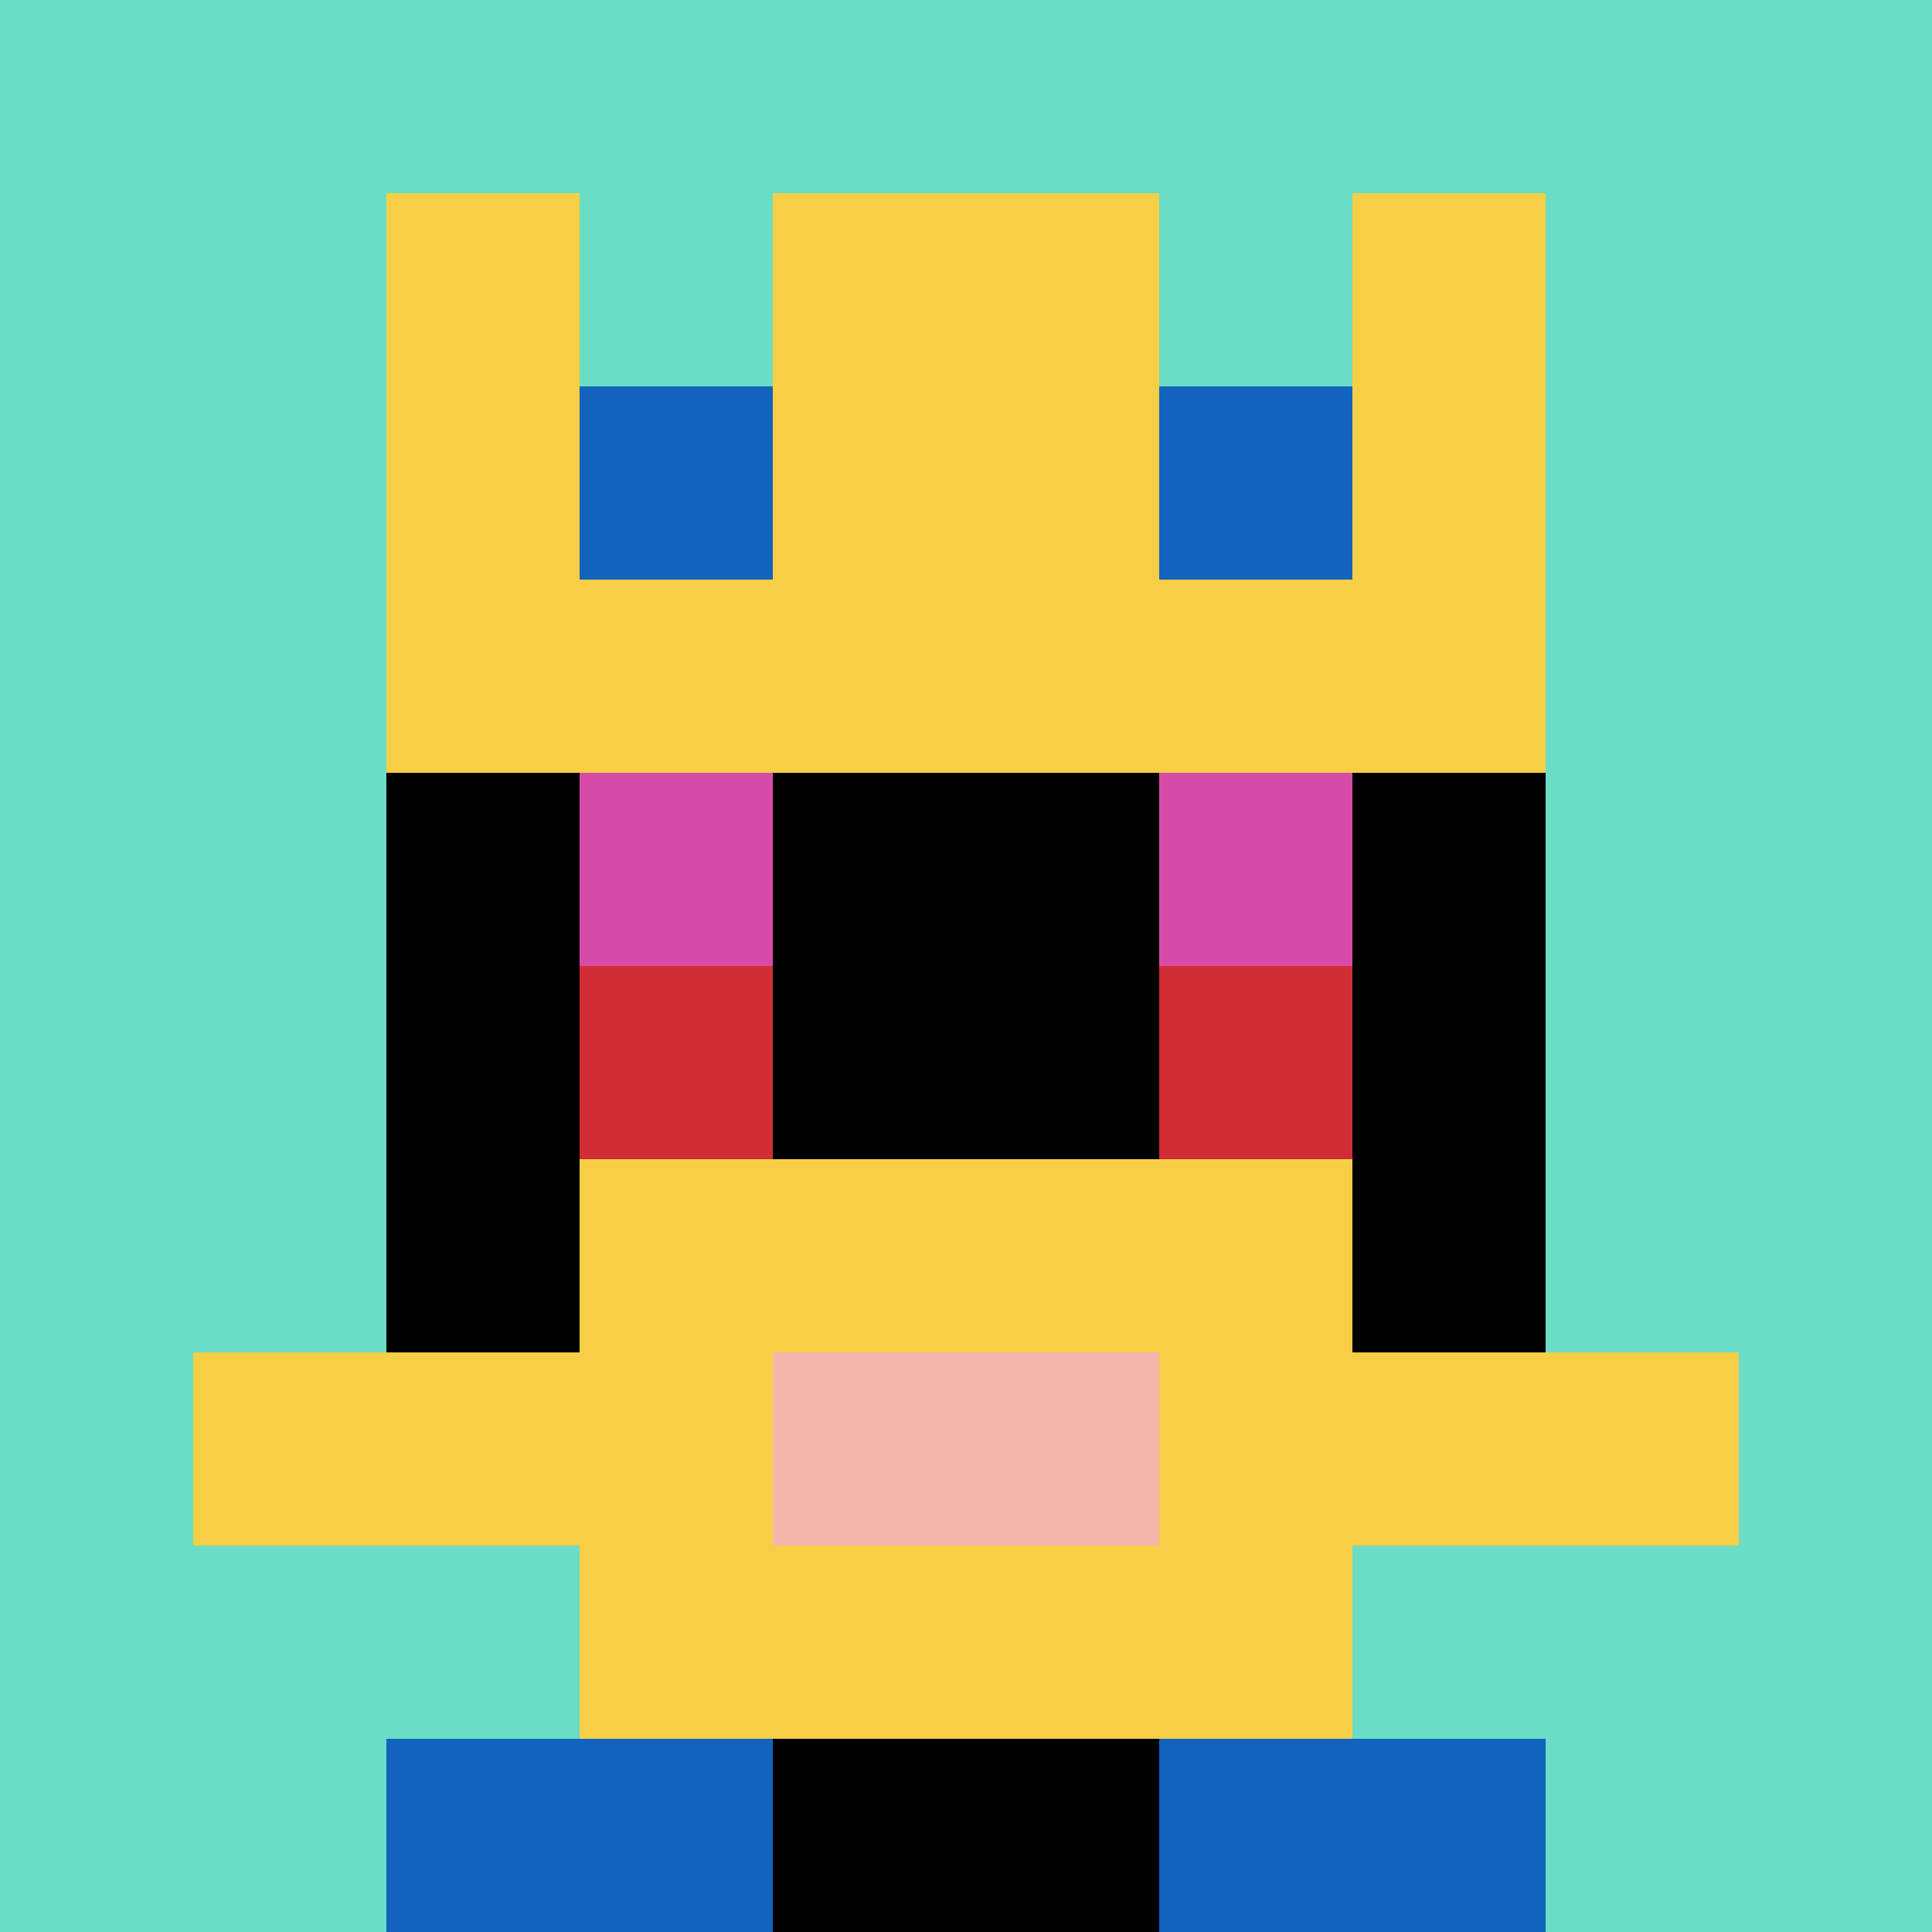 <svg xmlns="http://www.w3.org/2000/svg" version="1.1" width="594" height="594"><title>'goose-pfp-727378' by Dmitri Cherniak</title><desc>seed=727378
backgroundColor=#ffffff
padding=20
innerPadding=0
timeout=3200
dimension=1
border=false
Save=function(){return n.handleSave()}
frame=187

Rendered at Sun Sep 15 2024 17:03:13 GMT+0100 (UTC+01:00)
Generated in 1ms
</desc><defs></defs><rect width="100%" height="100%" fill="#ffffff"></rect><g><g id="0-0"><rect x="0" y="0" height="594" width="594" fill="#6BDCC5"></rect><g><rect id="0-0-3-2-4-7" x="178.2" y="118.8" width="237.6" height="415.8" fill="#000000"></rect><rect id="0-0-2-3-6-5" x="118.8" y="178.2" width="356.4" height="297" fill="#000000"></rect><rect id="0-0-4-8-2-2" x="237.6" y="475.2" width="118.8" height="118.8" fill="#000000"></rect><rect id="0-0-1-7-8-1" x="59.4" y="415.8" width="475.2" height="59.4" fill="#F7CF46"></rect><rect id="0-0-3-6-4-3" x="178.2" y="356.4" width="237.6" height="178.2" fill="#F7CF46"></rect><rect id="0-0-4-7-2-1" x="237.6" y="415.8" width="118.8" height="59.4" fill="#F4B6AD"></rect><rect id="0-0-3-4-1-1" x="178.2" y="237.6" width="59.4" height="59.4" fill="#D74BA8"></rect><rect id="0-0-6-4-1-1" x="356.4" y="237.6" width="59.4" height="59.4" fill="#D74BA8"></rect><rect id="0-0-3-5-1-1" x="178.2" y="297" width="59.4" height="59.4" fill="#D12D35"></rect><rect id="0-0-6-5-1-1" x="356.4" y="297" width="59.4" height="59.4" fill="#D12D35"></rect><rect id="0-0-4-1-2-2" x="237.6" y="59.4" width="118.8" height="118.8" fill="#D1DB47"></rect><rect id="0-0-2-1-1-2" x="118.8" y="59.4" width="59.4" height="118.8" fill="#F7CF46"></rect><rect id="0-0-4-1-2-2" x="237.6" y="59.4" width="118.8" height="118.8" fill="#F7CF46"></rect><rect id="0-0-7-1-1-2" x="415.8" y="59.4" width="59.4" height="118.8" fill="#F7CF46"></rect><rect id="0-0-2-2-6-2" x="118.8" y="118.8" width="356.4" height="118.8" fill="#F7CF46"></rect><rect id="0-0-3-2-1-1" x="178.2" y="118.8" width="59.4" height="59.4" fill="#1263BD"></rect><rect id="0-0-6-2-1-1" x="356.4" y="118.8" width="59.4" height="59.4" fill="#1263BD"></rect><rect id="0-0-2-9-2-1" x="118.8" y="534.6" width="118.8" height="59.4" fill="#1263BD"></rect><rect id="0-0-6-9-2-1" x="356.4" y="534.6" width="118.8" height="59.4" fill="#1263BD"></rect></g><rect x="0" y="0" stroke="white" stroke-width="0" height="594" width="594" fill="none"></rect></g></g></svg>